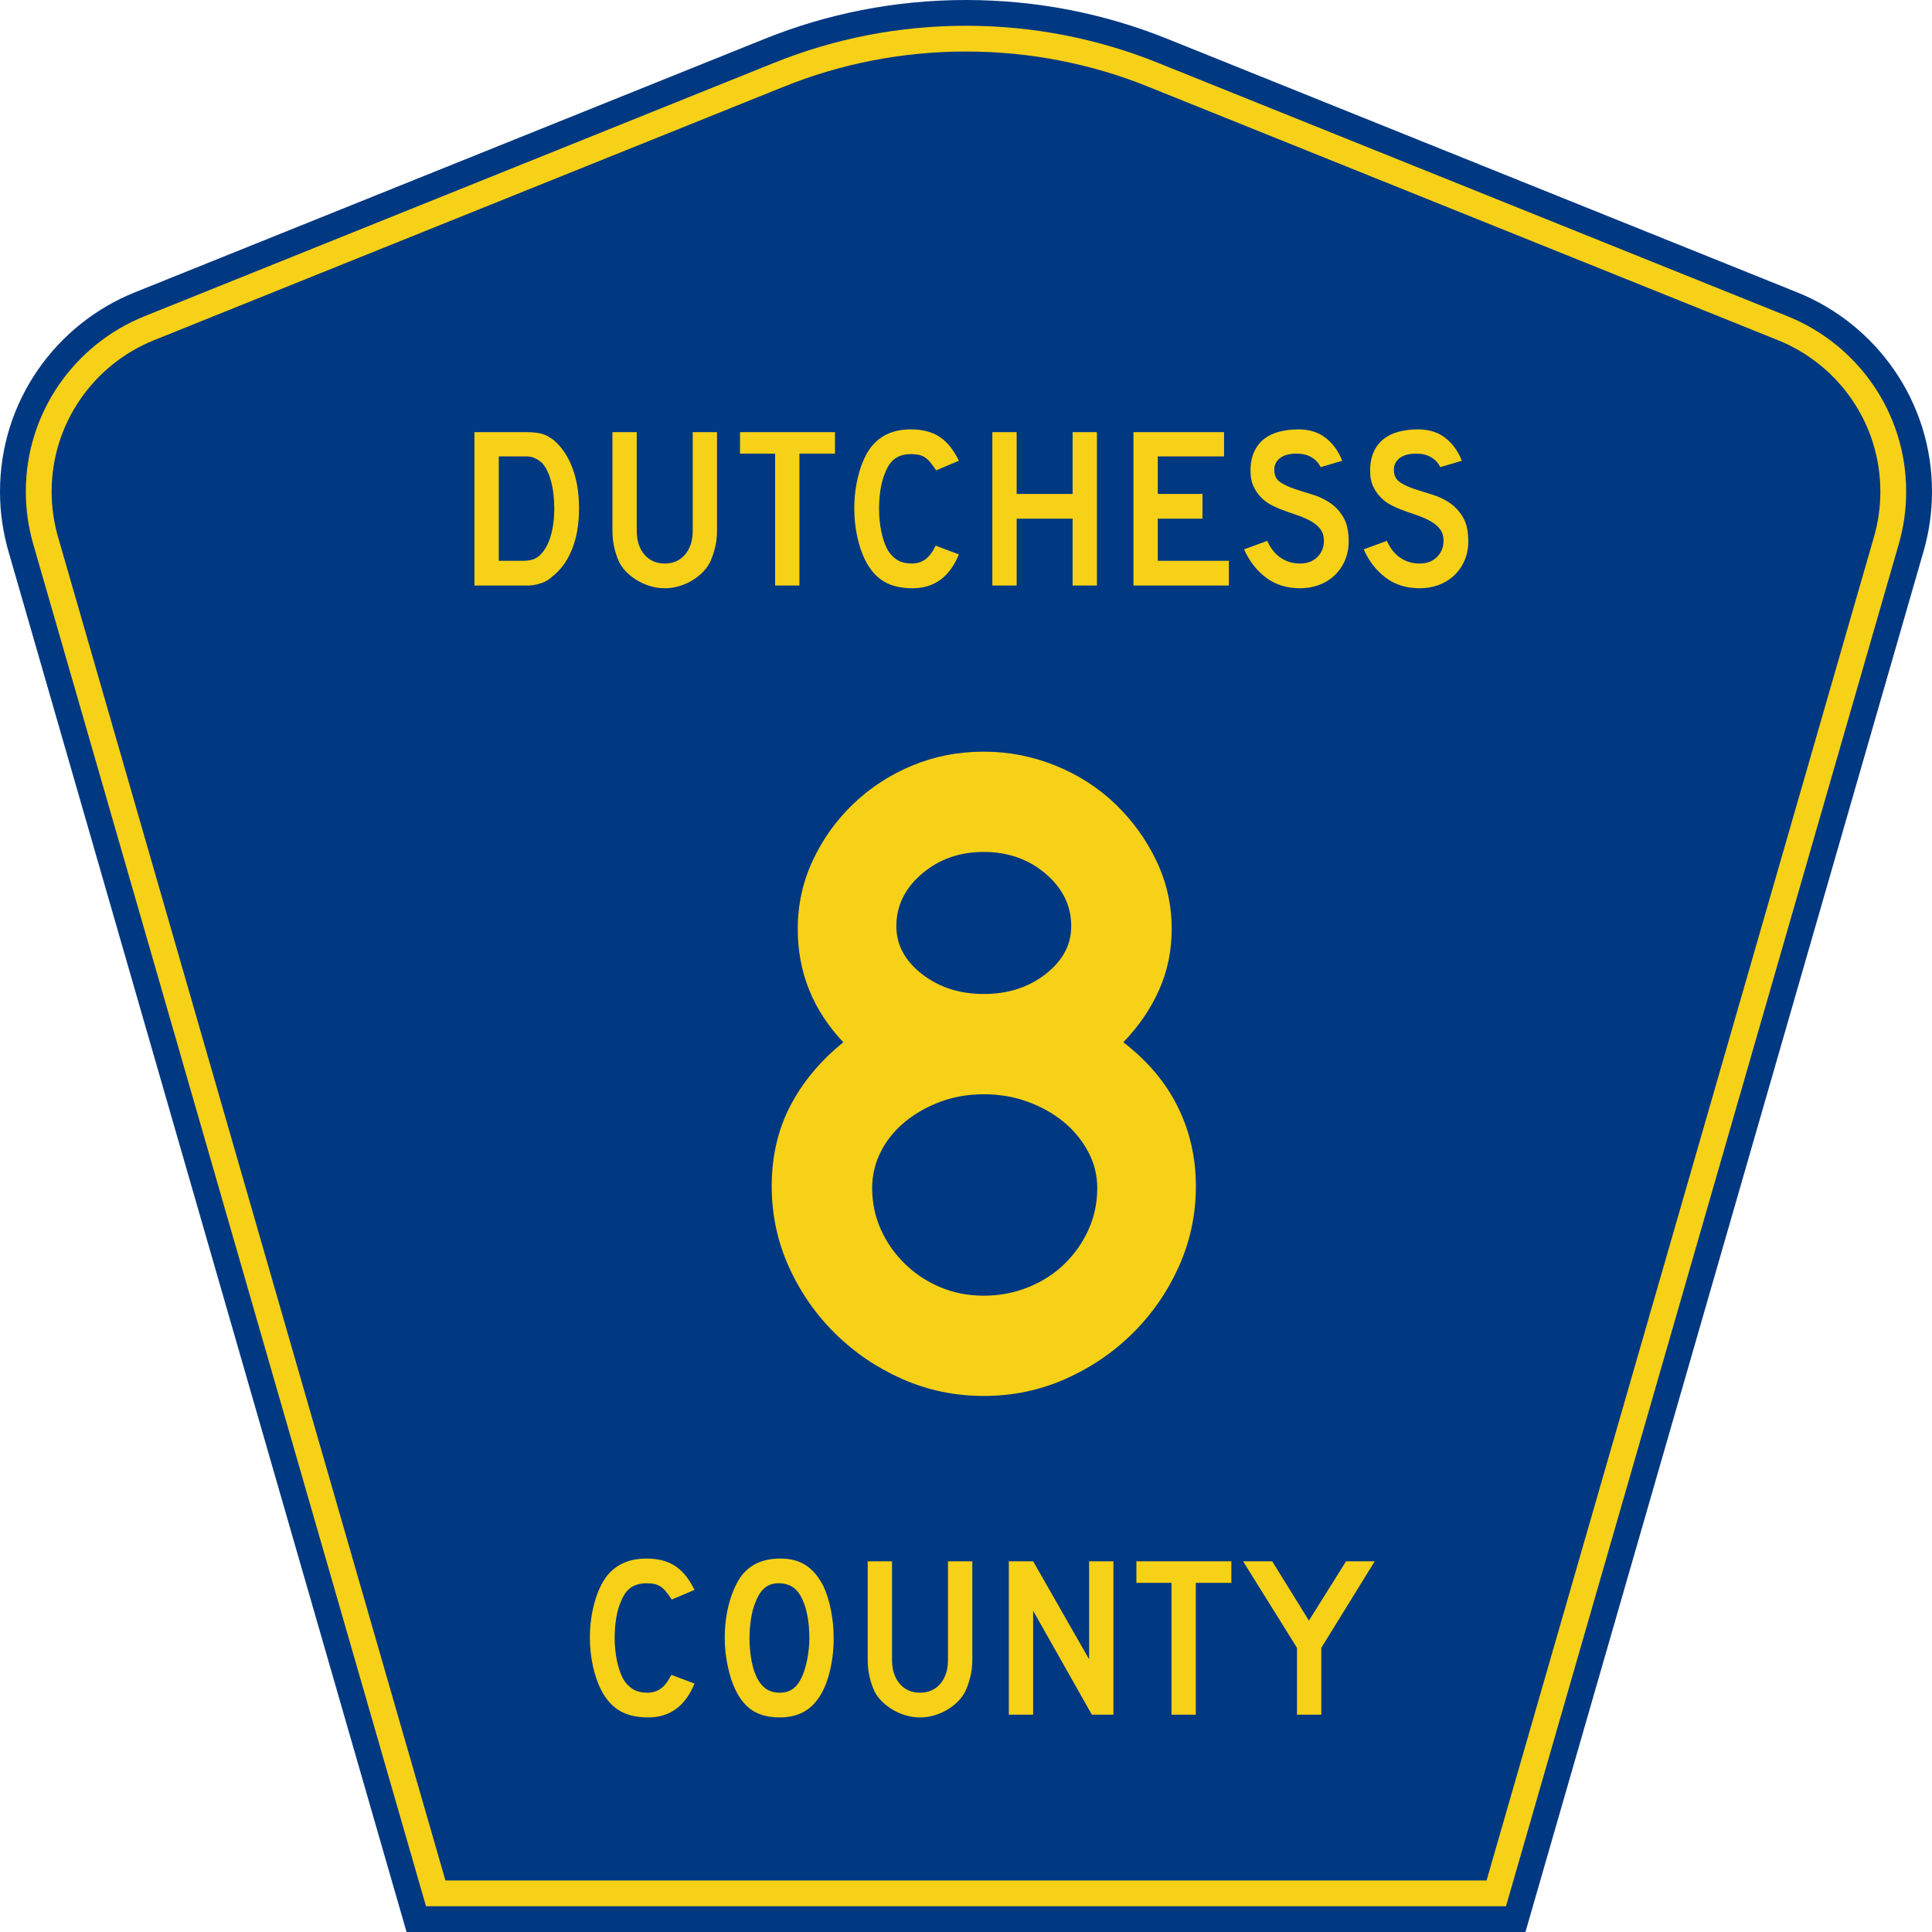 <?xml version="1.0" encoding="UTF-8" standalone="no"?>
<!-- Generator: Adobe Illustrator 12.0.0, SVG Export Plug-In . SVG Version: 6.00 Build 51448)  -->
<svg
   xmlns:dc="http://purl.org/dc/elements/1.1/"
   xmlns:cc="http://web.resource.org/cc/"
   xmlns:rdf="http://www.w3.org/1999/02/22-rdf-syntax-ns#"
   xmlns:svg="http://www.w3.org/2000/svg"
   xmlns="http://www.w3.org/2000/svg"
   xmlns:sodipodi="http://sodipodi.sourceforge.net/DTD/sodipodi-0.dtd"
   xmlns:inkscape="http://www.inkscape.org/namespaces/inkscape"
   version="1.0"
   id="Layer_1"
   width="450"
   height="450"
   viewBox="0 0 448.949 450"
   overflow="visible"
   enable-background="new 0 0 448.949 450"
   xml:space="preserve"
   sodipodi:version="0.32"
   inkscape:version="0.45.1"
   sodipodi:docname="Dutchess County Route 8 NY.svg"
   sodipodi:docbase="C:\Users\Emil\Desktop\Matté's Work\Pix\svg"
   inkscape:output_extension="org.inkscape.output.svg.inkscape"><defs
   id="defs52" /><sodipodi:namedview
   inkscape:window-height="1000"
   inkscape:window-width="1680"
   inkscape:pageshadow="2"
   inkscape:pageopacity="0.0"
   borderopacity="1.0"
   bordercolor="#666666"
   pagecolor="#ffffff"
   id="base"
   inkscape:zoom="1.7800019"
   inkscape:cx="224.47461"
   inkscape:cy="224.99976"
   inkscape:window-x="-8"
   inkscape:window-y="-8"
   inkscape:current-layer="Layer_1" />
<g
   id="g3">
	<path
   clip-rule="evenodd"
   d="M 94.17,450 L 1.421,128.337 C 0.154,123.941 -0.525,119.296 -0.525,114.494 C -0.525,93.492 12.453,75.515 30.845,68.109 L 177.585,9.048 C 192.068,3.213 207.895,0 224.475,0 C 241.053,0 256.88,3.213 271.364,9.048 L 418.104,68.109 C 436.496,75.515 449.474,93.492 449.474,114.494 C 449.474,119.296 448.796,123.941 447.528,128.337 L 354.779,450 L 94.17,450 L 94.17,450 z "
   id="path5"
   style="fill:#003882;fill-rule:evenodd" />
	<path
   clip-rule="evenodd"
   d="M 7.2,126.679 C 6.087,122.816 5.489,118.73 5.489,114.494 C 5.489,96.021 16.9,80.194 33.095,73.673 L 179.836,14.612 C 193.616,9.06 208.68,6 224.475,6 C 240.269,6 255.333,9.06 269.113,14.612 L 415.854,73.673 C 432.05,80.194 443.46,96.021 443.46,114.494 C 443.46,118.73 442.862,122.816 441.748,126.679 L 350.251,444 L 98.698,444 L 7.2,126.679 z "
   id="path7"
   style="fill:#f7d117;fill-rule:evenodd" />
	<path
   clip-rule="evenodd"
   d="M 11.503,114.494 C 11.503,98.549 21.348,84.874 35.346,79.237 L 182.087,20.175 C 195.164,14.907 209.465,12 224.475,12 C 239.484,12 253.786,14.907 266.862,20.175 L 413.603,79.237 C 427.601,84.874 437.446,98.549 437.446,114.494 C 437.446,118.164 436.928,121.691 435.969,125.021 L 345.723,438 L 103.226,438 L 12.98,125.021 C 12.021,121.692 11.503,118.164 11.503,114.494 z "
   id="path9"
   style="fill:#003882;fill-rule:evenodd" />
	
</g>


<path
   transform="scale(1.001,0.999)"
   style="font-size:216.454px;font-style:normal;font-variant:normal;font-weight:normal;font-stretch:normal;text-align:center;line-height:100%;writing-mode:lr-tb;text-anchor:middle;fill:#f7d117;fill-opacity:1;font-family:Roadgeek 2005 Series D"
   d="M 277.741,276.557 C 277.741,283.193 276.406,289.47 273.735,295.386 C 271.064,301.303 267.456,306.498 262.912,310.972 C 258.367,315.446 253.136,318.981 247.22,321.577 C 241.303,324.173 235.027,325.471 228.391,325.471 C 221.75,325.471 215.471,324.173 209.555,321.577 C 203.638,318.981 198.408,315.446 193.863,310.972 C 189.318,306.498 185.712,301.303 183.043,295.386 C 180.374,289.47 179.04,283.193 179.04,276.557 C 179.04,269.63 180.482,263.388 183.367,257.833 C 186.251,252.278 190.364,247.336 195.706,243.007 C 188.633,235.503 185.097,226.7 185.097,216.597 C 185.097,210.969 186.252,205.666 188.562,200.688 C 190.872,195.709 194.01,191.308 197.978,187.483 C 201.946,183.658 206.527,180.664 211.721,178.499 C 216.915,176.335 222.472,175.253 228.391,175.253 C 234.164,175.253 239.719,176.335 245.057,178.499 C 250.394,180.664 255.048,183.658 259.018,187.483 C 262.988,191.308 266.163,195.709 268.543,200.688 C 270.923,205.666 272.113,210.969 272.113,216.597 C 272.113,221.649 271.139,226.375 269.19,230.776 C 267.242,235.178 264.464,239.255 260.857,243.007 C 266.485,247.336 270.706,252.349 273.52,258.048 C 276.334,263.746 277.741,269.916 277.741,276.557 L 277.741,276.557 z M 248.736,215.95 C 248.736,211.185 246.752,207.107 242.784,203.716 C 238.816,200.326 234.019,198.63 228.391,198.63 C 222.763,198.63 217.965,200.326 213.997,203.716 C 210.029,207.107 208.045,211.185 208.045,215.95 C 208.045,220.279 210.029,223.995 213.997,227.097 C 217.965,230.199 222.763,231.751 228.391,231.751 C 234.019,231.751 238.816,230.199 242.784,227.097 C 246.752,223.995 248.736,220.279 248.736,215.95 L 248.736,215.95 z M 254.793,276.986 C 254.793,273.956 254.072,271.107 252.63,268.438 C 251.188,265.77 249.276,263.461 246.896,261.512 C 244.516,259.564 241.738,258.012 238.563,256.859 C 235.388,255.705 231.997,255.128 228.391,255.128 C 224.784,255.128 221.429,255.705 218.327,256.859 C 215.224,258.012 212.482,259.564 210.1,261.512 C 207.717,263.461 205.841,265.77 204.472,268.438 C 203.102,271.107 202.417,273.956 202.417,276.986 C 202.417,280.452 203.102,283.7 204.472,286.729 C 205.841,289.759 207.717,292.428 210.1,294.735 C 212.482,297.043 215.224,298.846 218.327,300.145 C 221.429,301.445 224.784,302.094 228.391,302.094 C 231.997,302.094 235.424,301.445 238.672,300.145 C 241.92,298.846 244.734,297.043 247.114,294.735 C 249.494,292.428 251.369,289.759 252.739,286.729 C 254.108,283.7 254.793,280.452 254.793,276.986 L 254.793,276.986 z "
   id="text1361" />

<path
   transform="scale(1.001,0.999)"
   style="font-size:53.373px;font-style:normal;font-variant:normal;font-weight:normal;font-stretch:normal;text-align:center;line-height:100%;writing-mode:lr-tb;text-anchor:middle;fill:#f7d117;fill-opacity:1;font-family:Roadgeek 2005 Series D"
   d="M 134.211,118.579 C 134.211,122.173 133.668,125.331 132.583,128.053 C 131.497,130.775 129.94,132.919 127.912,134.484 C 127.236,135.125 126.444,135.605 125.536,135.925 C 124.629,136.245 123.713,136.441 122.788,136.512 L 120.76,136.512 L 109.871,136.512 L 109.871,100.751 L 121.4,100.751 C 122.29,100.751 123.065,100.778 123.723,100.832 C 124.381,100.886 124.977,100.984 125.51,101.126 C 126.044,101.268 126.524,101.464 126.951,101.713 C 127.378,101.963 127.84,102.265 128.339,102.62 C 130.225,104.257 131.675,106.437 132.689,109.159 C 133.704,111.88 134.211,115.021 134.211,118.579 L 134.211,118.579 z M 128.446,118.579 C 128.446,116.16 128.188,114.007 127.672,112.121 C 127.155,110.234 126.453,108.829 125.563,107.904 C 125.101,107.477 124.567,107.121 123.962,106.837 C 123.357,106.552 122.681,106.41 121.934,106.41 L 115.53,106.41 L 115.53,130.748 L 121.187,130.748 C 122.112,130.748 122.886,130.641 123.508,130.428 C 124.131,130.214 124.692,129.859 125.19,129.36 C 126.258,128.293 127.067,126.825 127.619,124.957 C 128.17,123.088 128.446,120.962 128.446,118.579 L 128.446,118.579 z M 166.318,123.703 C 166.318,125.091 166.167,126.407 165.864,127.652 C 165.562,128.897 165.162,130.053 164.663,131.121 C 164.201,132.011 163.596,132.821 162.849,133.55 C 162.102,134.279 161.265,134.911 160.34,135.445 C 159.415,135.978 158.428,136.396 157.377,136.699 C 156.327,137.001 155.251,137.152 154.149,137.152 C 153.046,137.152 151.969,137.001 150.919,136.699 C 149.869,136.396 148.882,135.978 147.956,135.445 C 147.031,134.911 146.186,134.279 145.421,133.55 C 144.656,132.821 144.042,132.011 143.58,131.121 C 143.082,130.053 142.691,128.897 142.406,127.652 C 142.121,126.407 141.979,125.091 141.979,123.703 L 141.979,100.751 L 147.637,100.751 L 147.637,123.703 C 147.637,126.051 148.233,127.919 149.425,129.306 C 150.617,130.694 152.191,131.388 154.149,131.388 C 156.106,131.388 157.68,130.694 158.872,129.306 C 160.064,127.919 160.66,126.051 160.66,123.703 L 160.66,100.751 L 166.318,100.751 L 166.318,123.703 L 166.318,123.703 z M 185.491,105.77 L 185.491,136.512 L 179.834,136.512 L 179.834,105.77 L 171.667,105.77 L 171.667,100.751 L 193.764,100.751 L 193.764,105.77 L 185.491,105.77 z M 222.592,129.254 C 220.458,134.52 216.864,137.152 211.811,137.152 C 209.142,137.152 206.936,136.637 205.192,135.605 C 203.449,134.573 202.008,132.954 200.869,130.748 C 200.051,129.146 199.411,127.278 198.948,125.143 C 198.486,123.008 198.255,120.82 198.255,118.579 C 198.255,115.733 198.61,113.011 199.321,110.413 C 200.033,107.815 201.011,105.716 202.257,104.115 C 203.324,102.798 204.614,101.801 206.127,101.125 C 207.639,100.449 209.409,100.111 211.437,100.111 C 214.142,100.111 216.375,100.699 218.136,101.873 C 219.897,103.047 221.383,104.897 222.592,107.423 L 217.309,109.666 C 216.81,108.919 216.356,108.296 215.947,107.798 C 215.537,107.299 215.11,106.908 214.666,106.623 C 214.221,106.339 213.741,106.143 213.225,106.036 C 212.709,105.929 212.113,105.876 211.437,105.876 C 209.978,105.876 208.76,106.214 207.782,106.89 C 206.803,107.566 206.012,108.704 205.407,110.306 C 204.944,111.374 204.597,112.637 204.366,114.096 C 204.135,115.555 204.019,117.049 204.019,118.579 C 204.019,120.536 204.215,122.413 204.606,124.21 C 204.998,126.007 205.549,127.475 206.26,128.613 C 206.901,129.538 207.648,130.232 208.502,130.694 C 209.356,131.157 210.406,131.388 211.65,131.388 C 212.861,131.388 213.911,131.059 214.8,130.401 C 215.689,129.743 216.49,128.684 217.201,127.225 L 222.592,129.254 L 222.592,129.254 z M 249.059,136.512 L 249.059,120.928 L 236.037,120.928 L 236.037,136.512 L 230.378,136.512 L 230.378,100.751 L 236.037,100.751 L 236.037,115.163 L 249.059,115.163 L 249.059,100.751 L 254.718,100.751 L 254.718,136.512 L 249.059,136.512 z M 263.215,136.512 L 263.215,100.751 L 284.299,100.751 L 284.299,106.41 L 268.874,106.41 L 268.874,115.163 L 279.282,115.163 L 279.282,120.928 L 268.874,120.928 L 268.874,130.748 L 285.42,130.748 L 285.42,136.512 L 263.215,136.512 z M 313.297,126.212 C 313.297,127.848 312.994,129.36 312.389,130.748 C 311.783,132.136 310.912,133.345 309.774,134.377 C 308.777,135.266 307.611,135.951 306.277,136.432 C 304.943,136.912 303.511,137.152 301.981,137.152 C 298.886,137.152 296.243,136.325 294.055,134.671 C 291.866,133.017 290.167,130.82 288.957,128.08 L 294.349,126.104 C 295.096,127.812 296.128,129.12 297.444,130.027 C 298.761,130.934 300.273,131.388 301.981,131.388 C 303.654,131.388 304.997,130.881 306.011,129.867 C 307.025,128.852 307.532,127.598 307.532,126.104 C 307.532,124.93 307.221,123.97 306.598,123.223 C 305.976,122.476 305.166,121.844 304.17,121.328 C 303.173,120.811 302.079,120.357 300.887,119.966 C 299.695,119.574 298.511,119.147 297.338,118.685 C 296.803,118.472 296.145,118.17 295.363,117.778 C 294.58,117.387 293.824,116.844 293.095,116.15 C 292.365,115.457 291.742,114.593 291.226,113.561 C 290.71,112.529 290.453,111.266 290.453,109.772 C 290.453,108.029 290.737,106.544 291.306,105.316 C 291.875,104.089 292.649,103.092 293.628,102.327 C 294.607,101.562 295.781,101.002 297.151,100.646 C 298.521,100.289 300.006,100.111 301.607,100.111 C 304.134,100.111 306.242,100.77 307.932,102.086 C 309.623,103.403 310.912,105.182 311.802,107.423 L 306.785,108.918 C 306.5,108.349 306.127,107.834 305.664,107.371 C 305.272,106.979 304.729,106.623 304.035,106.302 C 303.341,105.982 302.497,105.805 301.501,105.77 C 300.86,105.734 300.193,105.778 299.499,105.903 C 298.805,106.027 298.191,106.249 297.658,106.57 C 297.124,106.89 296.697,107.326 296.377,107.878 C 296.056,108.429 295.932,109.114 296.004,109.933 C 296.074,111.035 296.554,111.88 297.444,112.468 C 298.334,113.055 299.42,113.562 300.7,113.989 C 301.981,114.416 303.36,114.851 304.837,115.296 C 306.314,115.741 307.674,116.381 308.919,117.217 C 310.164,118.053 311.205,119.174 312.042,120.58 C 312.879,121.986 313.297,123.863 313.297,126.212 L 313.297,126.212 z M 341.13,126.212 C 341.13,127.848 340.828,129.36 340.222,130.748 C 339.617,132.136 338.745,133.345 337.607,134.377 C 336.61,135.266 335.445,135.951 334.111,136.432 C 332.777,136.912 331.345,137.152 329.815,137.152 C 326.719,137.152 324.077,136.325 321.888,134.671 C 319.7,133.017 318,130.82 316.791,128.08 L 322.182,126.104 C 322.929,127.812 323.961,129.12 325.278,130.027 C 326.594,130.934 328.107,131.388 329.815,131.388 C 331.487,131.388 332.83,130.881 333.845,129.867 C 334.859,128.852 335.366,127.598 335.366,126.104 C 335.366,124.93 335.054,123.97 334.432,123.223 C 333.809,122.476 332.999,121.844 332.003,121.328 C 331.007,120.811 329.913,120.357 328.72,119.966 C 327.528,119.574 326.345,119.147 325.171,118.685 C 324.637,118.472 323.978,118.17 323.196,117.778 C 322.414,117.387 321.658,116.844 320.928,116.15 C 320.198,115.457 319.575,114.593 319.06,113.561 C 318.544,112.529 318.286,111.266 318.286,109.772 C 318.286,108.029 318.57,106.544 319.139,105.316 C 319.708,104.089 320.482,103.092 321.461,102.327 C 322.44,101.562 323.615,101.002 324.985,100.646 C 326.354,100.289 327.84,100.111 329.44,100.111 C 331.967,100.111 334.076,100.77 335.766,102.086 C 337.456,103.403 338.746,105.182 339.635,107.423 L 334.618,108.918 C 334.334,108.349 333.96,107.834 333.498,107.371 C 333.106,106.979 332.563,106.623 331.869,106.302 C 331.175,105.982 330.33,105.805 329.334,105.77 C 328.694,105.734 328.026,105.778 327.332,105.903 C 326.639,106.027 326.025,106.249 325.491,106.57 C 324.957,106.89 324.53,107.326 324.21,107.878 C 323.89,108.429 323.765,109.114 323.837,109.933 C 323.908,111.035 324.388,111.88 325.278,112.468 C 326.168,113.055 327.253,113.562 328.534,113.989 C 329.815,114.416 331.193,114.851 332.67,115.296 C 334.147,115.741 335.508,116.381 336.753,117.217 C 337.998,118.053 339.039,119.174 339.875,120.58 C 340.712,121.986 341.13,123.863 341.13,126.212 L 341.13,126.212 z "
   id="text1375" />
<path
   transform="scale(1.001,0.999)"
   style="font-size:53.37px;font-style:normal;font-variant:normal;font-weight:normal;font-stretch:normal;text-align:center;line-height:125%;writing-mode:lr-tb;text-anchor:middle;fill:#f7d117;fill-opacity:1;font-family:Roadgeek 2005 Series D"
   d="M 161.072,392.523 C 158.937,397.788 155.343,400.42 150.291,400.42 C 147.622,400.42 145.416,399.905 143.673,398.873 C 141.929,397.841 140.488,396.223 139.349,394.016 C 138.532,392.415 137.892,390.546 137.429,388.412 C 136.966,386.277 136.735,384.089 136.735,381.848 C 136.735,379.002 137.091,376.28 137.802,373.682 C 138.513,371.084 139.491,368.985 140.737,367.385 C 141.804,366.068 143.094,365.071 144.607,364.395 C 146.119,363.719 147.889,363.381 149.916,363.381 C 152.621,363.381 154.854,363.969 156.615,365.143 C 158.377,366.317 159.862,368.167 161.072,370.693 L 155.788,372.935 C 155.29,372.188 154.836,371.566 154.426,371.067 C 154.017,370.569 153.59,370.178 153.145,369.893 C 152.701,369.609 152.221,369.413 151.705,369.306 C 151.189,369.199 150.593,369.145 149.916,369.145 C 148.458,369.145 147.24,369.483 146.262,370.159 C 145.283,370.835 144.492,371.974 143.887,373.576 C 143.424,374.643 143.077,375.906 142.846,377.365 C 142.615,378.824 142.499,380.318 142.499,381.848 C 142.499,383.805 142.695,385.681 143.086,387.478 C 143.478,389.275 144.029,390.743 144.74,391.881 C 145.381,392.806 146.128,393.5 146.982,393.962 C 147.836,394.425 148.885,394.656 150.13,394.656 C 151.34,394.656 152.39,394.327 153.28,393.669 C 154.169,393.011 154.969,391.953 155.68,390.493 L 161.072,392.523 L 161.072,392.523 z M 193.461,381.954 C 193.46,384.801 193.123,387.523 192.447,390.12 C 191.771,392.717 190.81,394.817 189.565,396.419 C 187.572,399.086 184.69,400.42 180.919,400.42 C 178.393,400.42 176.311,399.905 174.675,398.873 C 173.038,397.841 171.687,396.223 170.619,394.016 C 169.872,392.486 169.267,390.627 168.805,388.439 C 168.342,386.251 168.111,384.09 168.111,381.954 C 168.111,379.001 168.458,376.262 169.152,373.736 C 169.846,371.21 170.797,369.093 172.007,367.385 C 173.074,366.033 174.346,365.028 175.823,364.369 C 177.3,363.711 179.07,363.381 181.133,363.381 C 183.41,363.381 185.349,363.897 186.95,364.929 C 188.551,365.962 189.921,367.58 191.06,369.786 C 191.807,371.387 192.394,373.255 192.82,375.39 C 193.247,377.525 193.46,379.713 193.461,381.954 L 193.461,381.954 z M 187.804,381.954 C 187.804,379.927 187.626,378.05 187.271,376.324 C 186.915,374.598 186.381,373.13 185.669,371.921 C 185.1,370.996 184.451,370.32 183.722,369.893 C 182.992,369.466 182.094,369.217 181.027,369.145 C 179.639,369.075 178.483,369.395 177.558,370.106 C 176.632,370.818 175.868,371.974 175.263,373.576 C 174.8,374.643 174.453,375.933 174.222,377.445 C 173.991,378.957 173.875,380.46 173.875,381.954 C 173.875,383.876 174.053,385.726 174.408,387.505 C 174.764,389.284 175.297,390.743 176.009,391.881 C 176.579,392.806 177.255,393.5 178.037,393.962 C 178.82,394.425 179.78,394.656 180.919,394.656 C 182.235,394.656 183.329,394.301 184.201,393.589 C 185.073,392.878 185.811,391.722 186.416,390.12 C 186.594,389.658 186.772,389.097 186.95,388.439 C 187.129,387.781 187.28,387.088 187.404,386.358 C 187.528,385.628 187.626,384.89 187.697,384.143 C 187.768,383.396 187.804,382.666 187.804,381.954 L 187.804,381.954 z M 225.718,386.972 C 225.718,388.36 225.566,389.676 225.264,390.921 C 224.962,392.166 224.561,393.322 224.063,394.389 C 223.6,395.279 222.995,396.089 222.248,396.818 C 221.501,397.548 220.665,398.179 219.74,398.713 C 218.815,399.246 217.827,399.664 216.777,399.967 C 215.727,400.269 214.651,400.42 213.549,400.42 C 212.446,400.42 211.369,400.269 210.32,399.967 C 209.27,399.664 208.282,399.246 207.357,398.713 C 206.432,398.179 205.587,397.548 204.822,396.818 C 204.057,396.089 203.443,395.279 202.98,394.389 C 202.483,393.322 202.092,392.166 201.807,390.921 C 201.522,389.676 201.379,388.36 201.379,386.972 L 201.379,364.021 L 207.038,364.021 L 207.038,386.972 C 207.038,389.319 207.633,391.187 208.825,392.575 C 210.017,393.962 211.592,394.656 213.549,394.656 C 215.506,394.656 217.08,393.962 218.272,392.575 C 219.463,391.187 220.059,389.319 220.059,386.972 L 220.059,364.021 L 225.718,364.021 L 225.718,386.972 L 225.718,386.972 z M 253.535,399.78 L 239.873,375.55 L 239.873,399.78 L 234.215,399.78 L 234.215,364.021 L 239.873,364.021 L 252.895,386.864 L 252.895,364.021 L 258.553,364.021 L 258.553,399.78 L 253.535,399.78 z M 277.725,369.04 L 277.725,399.78 L 272.068,399.78 L 272.068,369.04 L 263.901,369.04 L 263.901,364.021 L 285.997,364.021 L 285.997,369.04 L 277.725,369.04 z M 306.924,384.197 L 306.924,399.78 L 301.268,399.78 L 301.268,384.197 L 288.725,364.021 L 295.504,364.021 L 304.043,377.844 L 312.688,364.021 L 319.36,364.021 L 306.924,384.197 z "
   id="text1389" />
</svg>